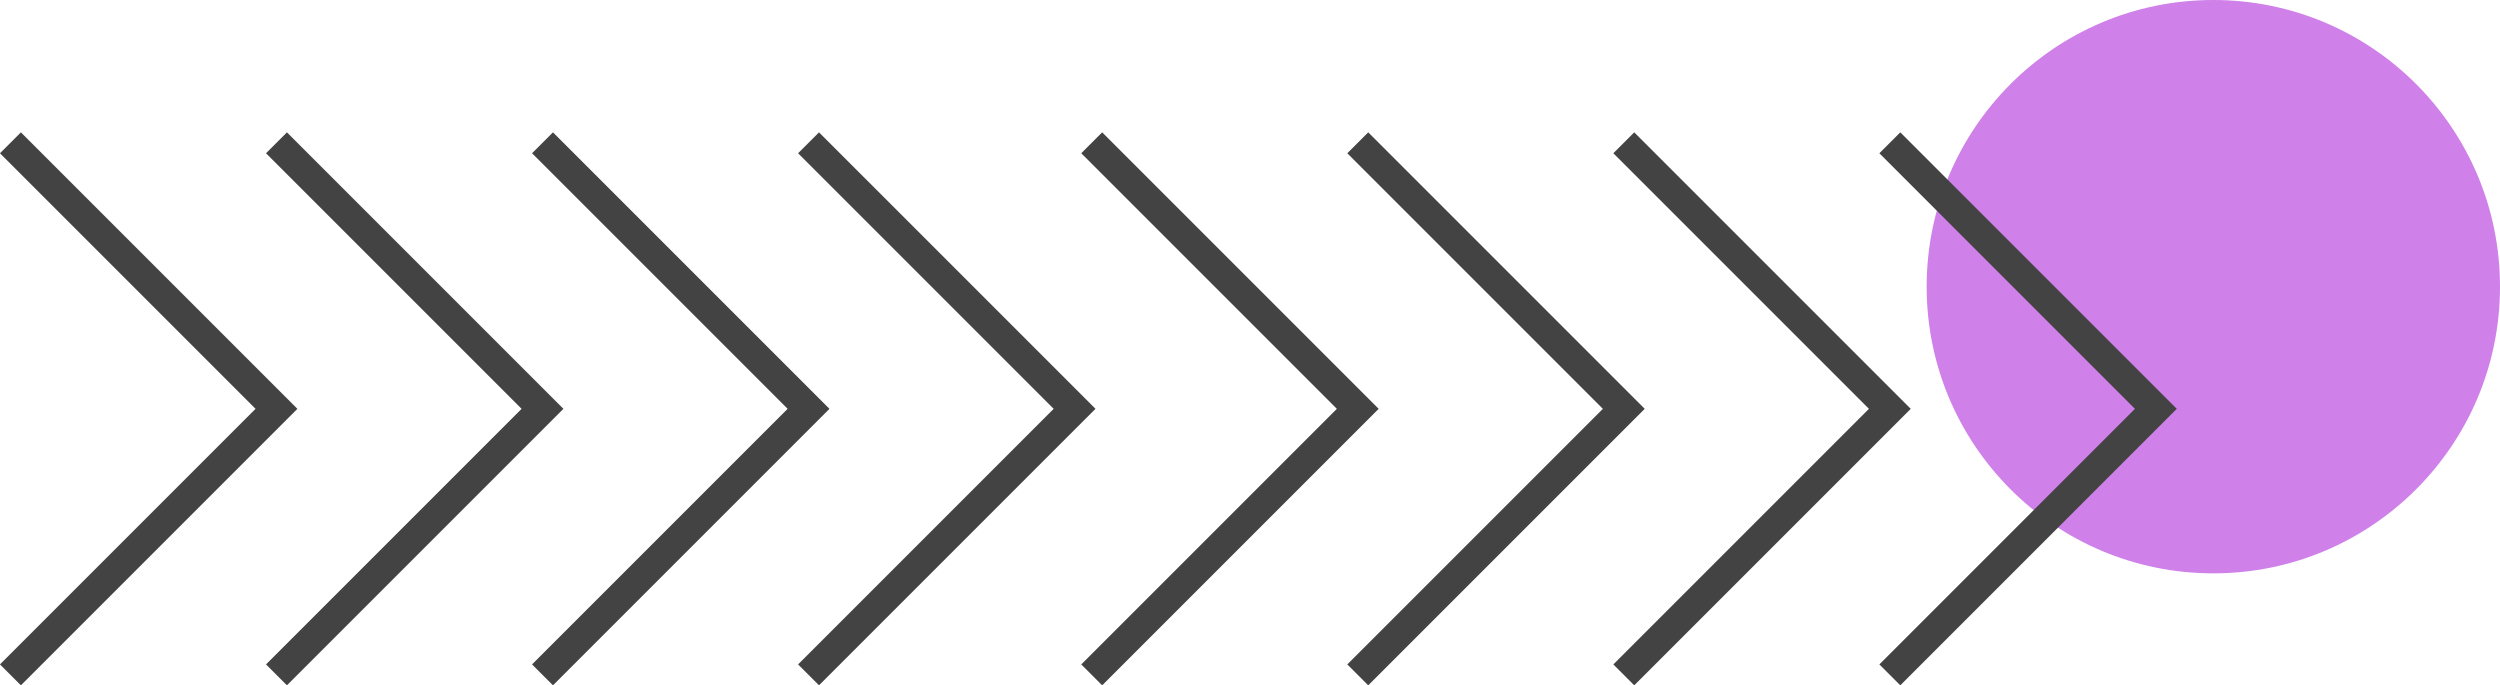 <?xml version="1.0" encoding="UTF-8"?> <svg xmlns="http://www.w3.org/2000/svg" viewBox="0 0 414.23 113.55"> <g id="Слой_2" data-name="Слой 2"> <g id="Слой_1-2" data-name="Слой 1"> <circle cx="366.73" cy="47.5" r="47.5" fill="#cf80e9"></circle> <polyline points="313.13 23.66 357.21 67.74 313.13 111.82" fill="none" stroke="#434343" stroke-miterlimit="10" stroke-width="4.9"></polyline> <polyline points="269.05 23.66 313.13 67.74 269.05 111.82" fill="none" stroke="#434343" stroke-miterlimit="10" stroke-width="4.9"></polyline> <polyline points="224.97 23.66 269.05 67.74 224.97 111.82" fill="none" stroke="#434343" stroke-miterlimit="10" stroke-width="4.9"></polyline> <polyline points="180.89 23.66 224.97 67.74 180.89 111.82" fill="none" stroke="#434343" stroke-miterlimit="10" stroke-width="4.9"></polyline> <polyline points="133.97 23.66 178.05 67.74 133.97 111.82" fill="none" stroke="#434343" stroke-miterlimit="10" stroke-width="4.9"></polyline> <polyline points="89.89 23.66 133.97 67.74 89.89 111.82" fill="none" stroke="#434343" stroke-miterlimit="10" stroke-width="4.9"></polyline> <polyline points="45.81 23.66 89.89 67.74 45.81 111.82" fill="none" stroke="#434343" stroke-miterlimit="10" stroke-width="4.9"></polyline> <polyline points="1.73 23.66 45.81 67.74 1.73 111.82" fill="none" stroke="#434343" stroke-miterlimit="10" stroke-width="4.9"></polyline> </g> </g> </svg> 